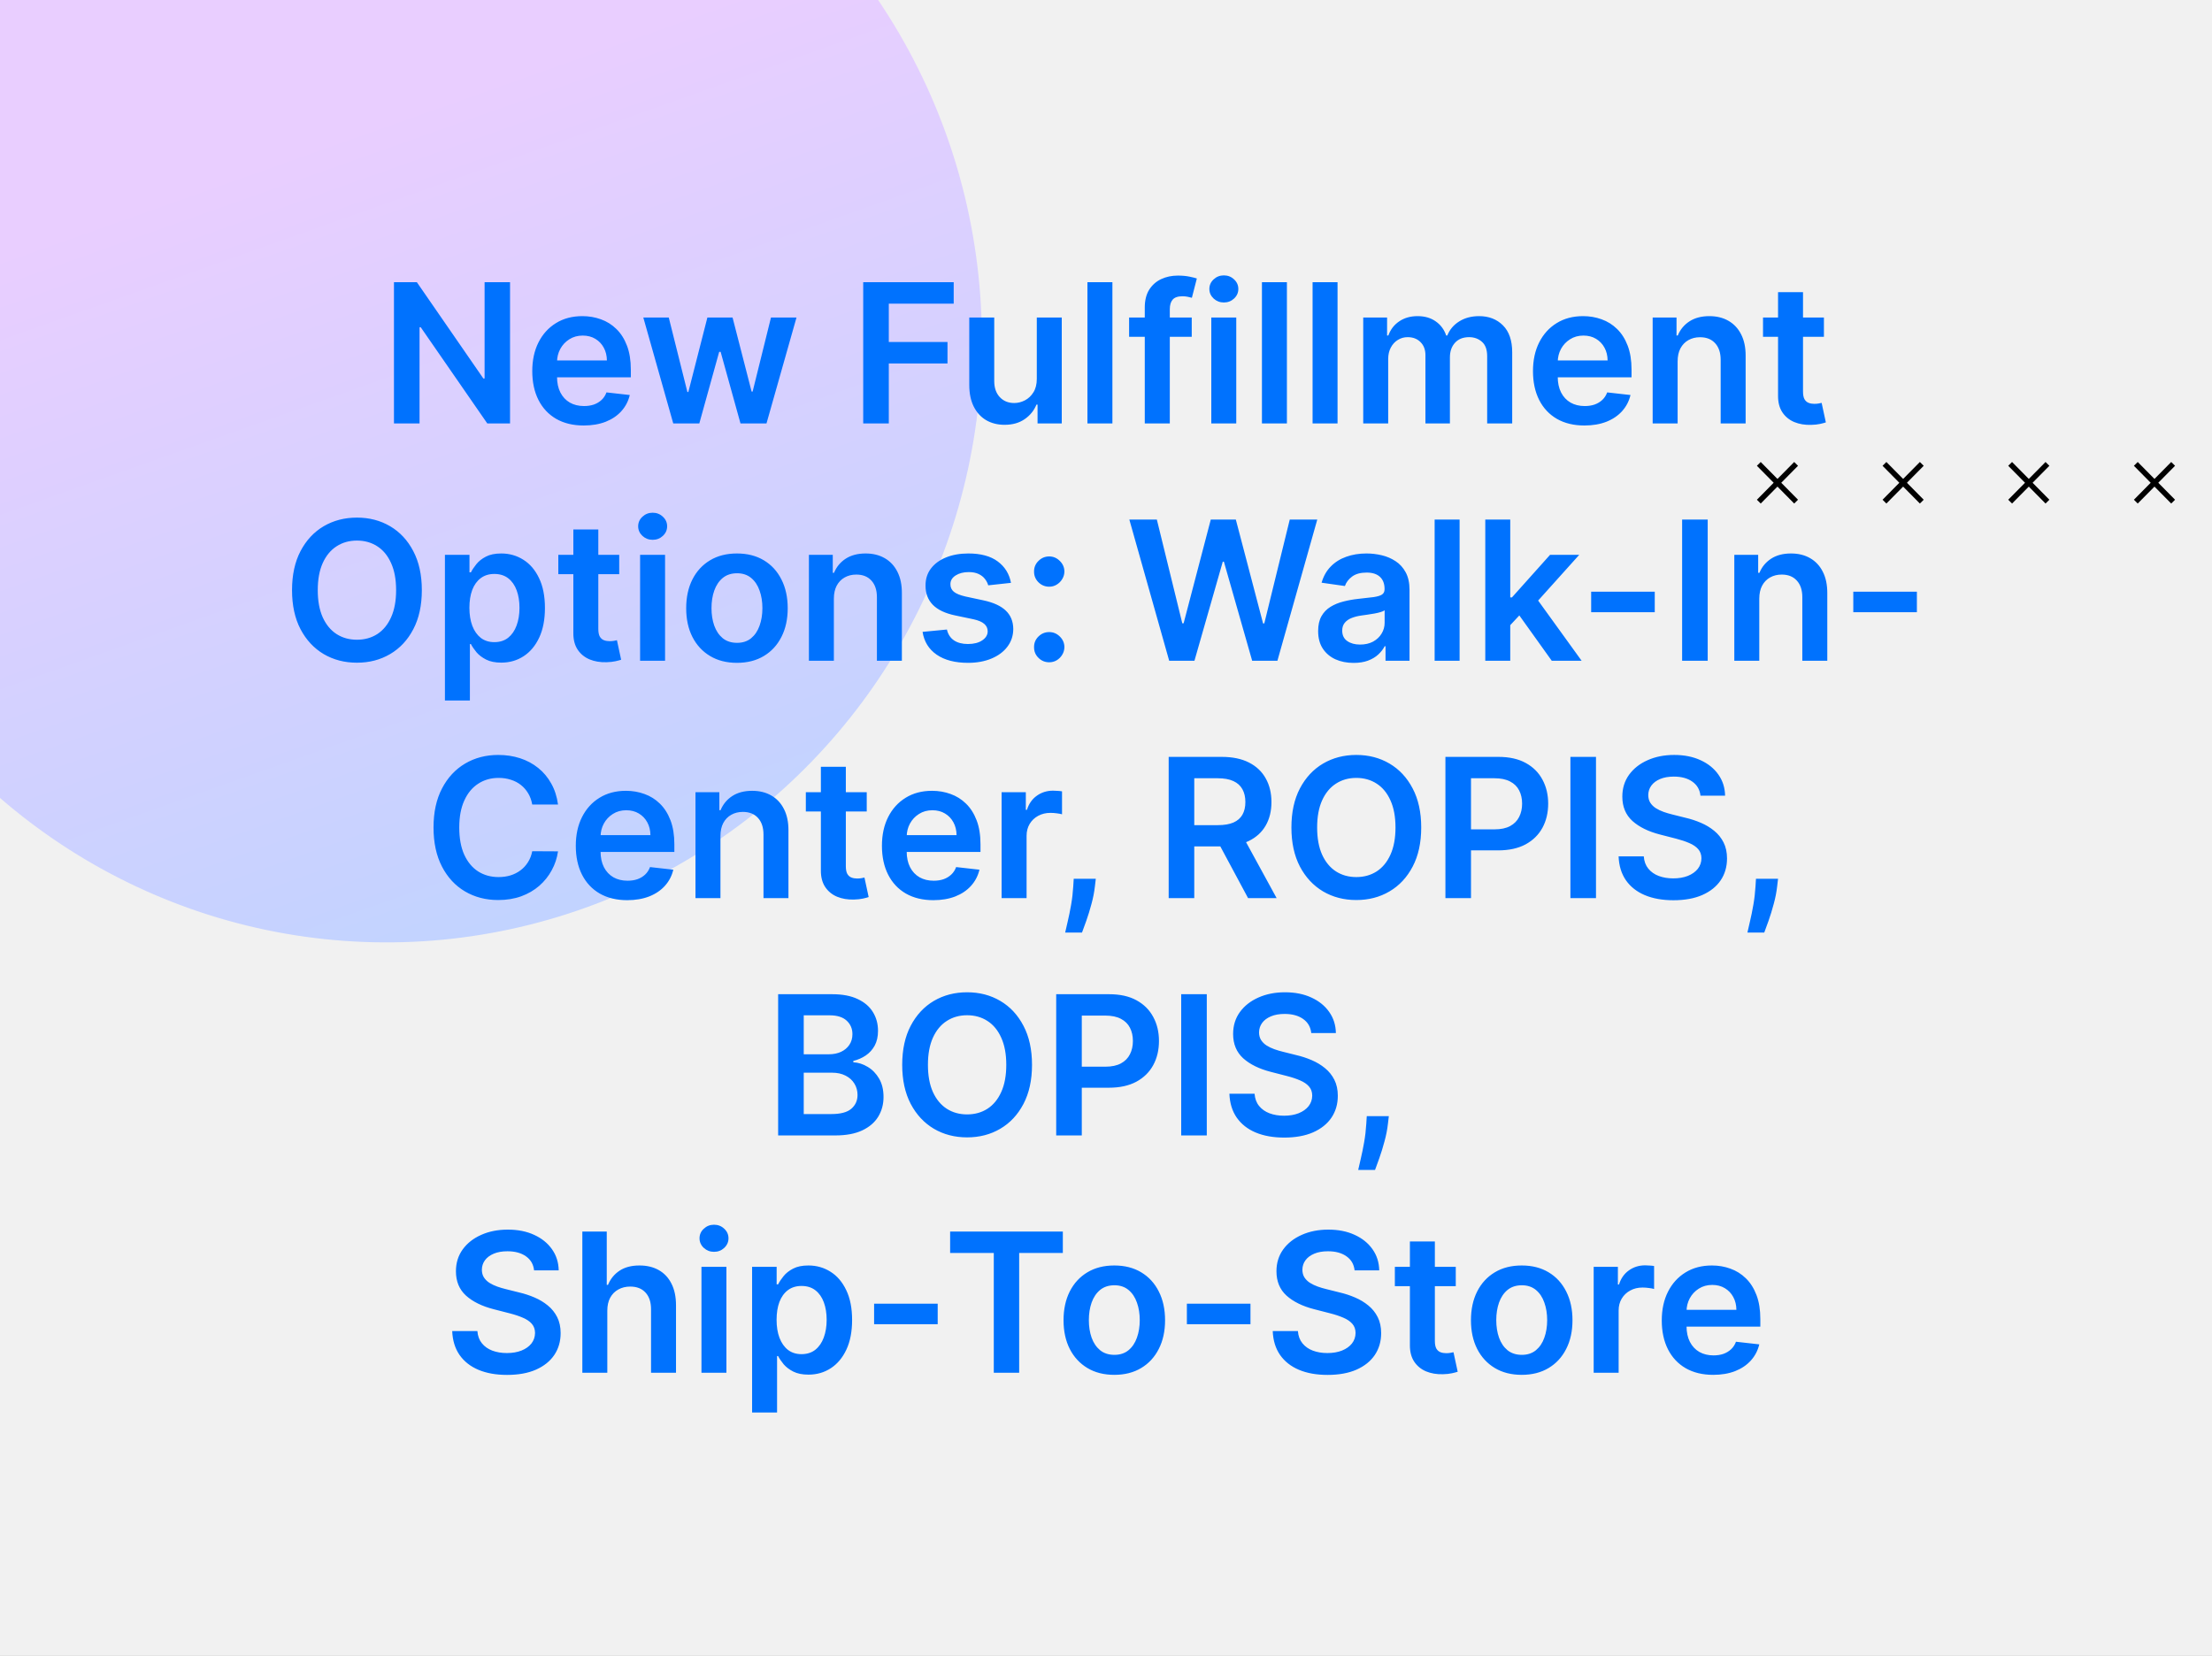 <svg width="410" height="307" viewBox="0 0 410 307" fill="none" xmlns="http://www.w3.org/2000/svg">
<rect x="0" y="0" width="410" height="307" fill="#333333" stroke="none"/>
<g clip-path="url(#clip0_377_44616)">
<rect width="410" height="307" fill="#F1F1F1"/>
<ellipse cx="71.702" cy="63.046" rx="111.665" ry="110.289" transform="rotate(-88.748 71.702 63.046)" fill="url(#paint0_linear_377_44616)"/>
<path d="M332.913 92.998L326 86" stroke="black" stroke-miterlimit="10"/>
<path d="M326 92.998L332.913 86" stroke="black" stroke-miterlimit="10"/>
<path d="M356.209 92.998L349.292 86" stroke="black" stroke-miterlimit="10"/>
<path d="M349.292 92.998L356.209 86" stroke="black" stroke-miterlimit="10"/>
<path d="M379.501 92.998L372.584 86" stroke="black" stroke-miterlimit="10"/>
<path d="M372.584 92.998L379.501 86" stroke="black" stroke-miterlimit="10"/>
<path d="M402.796 92.998L395.879 86" stroke="black" stroke-miterlimit="10"/>
<path d="M395.879 92.998L402.796 86" stroke="black" stroke-miterlimit="10"/>
<path d="M94.537 52.318V78.5H90.319L77.982 60.666H77.765V78.5H73.022V52.318H77.266L89.59 70.165H89.82V52.318H94.537ZM108.194 78.883C106.225 78.883 104.525 78.474 103.093 77.656C101.67 76.829 100.575 75.662 99.808 74.153C99.041 72.636 98.657 70.851 98.657 68.797C98.657 66.777 99.041 65.004 99.808 63.479C100.583 61.945 101.666 60.751 103.055 59.899C104.444 59.038 106.076 58.608 107.951 58.608C109.161 58.608 110.303 58.804 111.377 59.196C112.46 59.58 113.414 60.176 114.241 60.986C115.076 61.795 115.732 62.827 116.21 64.079C116.687 65.324 116.926 66.807 116.926 68.528V69.947H100.83V66.828H112.49C112.481 65.942 112.289 65.153 111.914 64.463C111.539 63.764 111.015 63.215 110.342 62.814C109.677 62.413 108.901 62.213 108.015 62.213C107.069 62.213 106.238 62.443 105.522 62.903C104.806 63.355 104.248 63.952 103.847 64.693C103.455 65.426 103.255 66.231 103.247 67.109V69.832C103.247 70.974 103.455 71.954 103.873 72.773C104.291 73.582 104.874 74.204 105.624 74.639C106.374 75.065 107.252 75.278 108.258 75.278C108.931 75.278 109.541 75.185 110.086 74.997C110.632 74.801 111.105 74.516 111.505 74.141C111.906 73.766 112.208 73.301 112.413 72.747L116.734 73.233C116.461 74.375 115.941 75.372 115.174 76.224C114.416 77.068 113.444 77.724 112.259 78.193C111.075 78.653 109.72 78.883 108.194 78.883ZM124.788 78.5L119.24 58.864H123.957L127.409 72.671H127.588L131.116 58.864H135.782L139.311 72.594H139.502L142.903 58.864H147.633L142.072 78.5H137.252L133.57 65.23H133.302L129.62 78.5H124.788ZM159.998 78.5V52.318H176.771V56.294H164.741V63.402H175.621V67.378H164.741V78.5H159.998ZM192.173 70.242V58.864H196.801V78.5H192.313V75.01H192.109C191.666 76.109 190.937 77.008 189.923 77.707C188.917 78.406 187.677 78.756 186.203 78.756C184.916 78.756 183.778 78.47 182.789 77.899C181.809 77.32 181.042 76.48 180.488 75.381C179.934 74.273 179.657 72.935 179.657 71.367V58.864H184.285V70.651C184.285 71.895 184.626 72.883 185.308 73.617C185.99 74.349 186.884 74.716 187.992 74.716C188.674 74.716 189.335 74.55 189.974 74.217C190.613 73.885 191.137 73.391 191.546 72.734C191.964 72.07 192.173 71.239 192.173 70.242ZM206.187 52.318V78.5H201.559V52.318H206.187ZM220.892 58.864V62.443H209.284V58.864H220.892ZM212.186 78.5V57.01C212.186 55.689 212.459 54.59 213.004 53.712C213.558 52.834 214.3 52.178 215.229 51.743C216.158 51.308 217.189 51.091 218.323 51.091C219.124 51.091 219.835 51.155 220.458 51.283C221.08 51.41 221.54 51.526 221.838 51.628L220.918 55.207C220.722 55.148 220.475 55.088 220.176 55.028C219.878 54.96 219.546 54.926 219.179 54.926C218.318 54.926 217.709 55.135 217.351 55.553C217.002 55.962 216.827 56.55 216.827 57.317V78.5H212.186ZM224.517 78.5V58.864H229.144V78.5H224.517ZM226.843 56.077C226.11 56.077 225.48 55.834 224.951 55.348C224.423 54.854 224.159 54.261 224.159 53.571C224.159 52.872 224.423 52.28 224.951 51.794C225.48 51.3 226.11 51.053 226.843 51.053C227.585 51.053 228.215 51.3 228.735 51.794C229.264 52.28 229.528 52.872 229.528 53.571C229.528 54.261 229.264 54.854 228.735 55.348C228.215 55.834 227.585 56.077 226.843 56.077ZM238.531 52.318V78.5H233.903V52.318H238.531ZM247.918 52.318V78.5H243.29V52.318H247.918ZM252.677 78.5V58.864H257.1V62.2H257.33C257.739 61.075 258.417 60.197 259.363 59.567C260.309 58.928 261.438 58.608 262.751 58.608C264.08 58.608 265.201 58.932 266.113 59.58C267.033 60.219 267.681 61.092 268.056 62.2H268.26C268.695 61.109 269.428 60.24 270.459 59.592C271.499 58.936 272.731 58.608 274.154 58.608C275.961 58.608 277.435 59.179 278.577 60.321C279.719 61.463 280.29 63.129 280.29 65.32V78.5H275.65V66.035C275.65 64.817 275.326 63.926 274.678 63.364C274.03 62.793 273.238 62.507 272.3 62.507C271.184 62.507 270.31 62.856 269.68 63.555C269.057 64.246 268.746 65.145 268.746 66.253V78.5H264.208V65.844C264.208 64.829 263.901 64.02 263.287 63.415C262.682 62.81 261.89 62.507 260.91 62.507C260.245 62.507 259.64 62.678 259.094 63.019C258.549 63.351 258.114 63.824 257.79 64.438C257.466 65.043 257.305 65.75 257.305 66.56V78.5H252.677ZM293.678 78.883C291.71 78.883 290.009 78.474 288.578 77.656C287.154 76.829 286.059 75.662 285.292 74.153C284.525 72.636 284.142 70.851 284.142 68.797C284.142 66.777 284.525 65.004 285.292 63.479C286.068 61.945 287.15 60.751 288.539 59.899C289.928 59.038 291.561 58.608 293.436 58.608C294.646 58.608 295.788 58.804 296.862 59.196C297.944 59.58 298.899 60.176 299.725 60.986C300.561 61.795 301.217 62.827 301.694 64.079C302.171 65.324 302.41 66.807 302.41 68.528V69.947H286.315V66.828H297.974C297.965 65.942 297.774 65.153 297.399 64.463C297.024 63.764 296.499 63.215 295.826 62.814C295.161 62.413 294.386 62.213 293.499 62.213C292.553 62.213 291.722 62.443 291.007 62.903C290.291 63.355 289.732 63.952 289.332 64.693C288.94 65.426 288.74 66.231 288.731 67.109V69.832C288.731 70.974 288.94 71.954 289.357 72.773C289.775 73.582 290.359 74.204 291.109 74.639C291.859 75.065 292.737 75.278 293.742 75.278C294.416 75.278 295.025 75.185 295.57 74.997C296.116 74.801 296.589 74.516 296.99 74.141C297.39 73.766 297.693 73.301 297.897 72.747L302.218 73.233C301.945 74.375 301.426 75.372 300.659 76.224C299.9 77.068 298.928 77.724 297.744 78.193C296.559 78.653 295.204 78.883 293.678 78.883ZM310.953 66.994V78.5H306.325V58.864H310.748V62.2H310.979C311.43 61.101 312.15 60.227 313.139 59.58C314.136 58.932 315.368 58.608 316.834 58.608C318.189 58.608 319.369 58.898 320.375 59.477C321.389 60.057 322.173 60.896 322.727 61.996C323.29 63.095 323.567 64.429 323.558 65.997V78.5H318.93V66.713C318.93 65.401 318.589 64.374 317.907 63.632C317.234 62.891 316.301 62.52 315.108 62.52C314.298 62.52 313.578 62.699 312.947 63.057C312.325 63.406 311.835 63.913 311.477 64.578C311.128 65.243 310.953 66.048 310.953 66.994ZM338.068 58.864V62.443H326.78V58.864H338.068ZM329.567 54.159H334.194V72.594C334.194 73.216 334.288 73.693 334.476 74.026C334.672 74.349 334.927 74.571 335.243 74.69C335.558 74.81 335.907 74.869 336.291 74.869C336.581 74.869 336.845 74.848 337.084 74.805C337.331 74.763 337.518 74.724 337.646 74.69L338.426 78.308C338.179 78.394 337.825 78.487 337.365 78.59C336.913 78.692 336.359 78.751 335.703 78.769C334.544 78.803 333.5 78.628 332.571 78.244C331.642 77.852 330.905 77.247 330.359 76.429C329.822 75.611 329.558 74.588 329.567 73.361V54.159ZM78.188 109.409C78.188 112.23 77.66 114.646 76.603 116.658C75.555 118.661 74.123 120.195 72.308 121.26C70.501 122.325 68.451 122.858 66.158 122.858C63.866 122.858 61.812 122.325 59.996 121.26C58.19 120.186 56.758 118.648 55.701 116.645C54.653 114.634 54.129 112.222 54.129 109.409C54.129 106.588 54.653 104.176 55.701 102.173C56.758 100.162 58.19 98.624 59.996 97.558C61.812 96.493 63.866 95.96 66.158 95.96C68.451 95.96 70.501 96.493 72.308 97.558C74.123 98.624 75.555 100.162 76.603 102.173C77.66 104.176 78.188 106.588 78.188 109.409ZM73.42 109.409C73.42 107.423 73.109 105.749 72.487 104.385C71.873 103.013 71.021 101.977 69.93 101.278C68.839 100.571 67.582 100.217 66.158 100.217C64.735 100.217 63.478 100.571 62.387 101.278C61.296 101.977 60.44 103.013 59.818 104.385C59.204 105.749 58.897 107.423 58.897 109.409C58.897 111.395 59.204 113.074 59.818 114.446C60.44 115.81 61.296 116.845 62.387 117.553C63.478 118.251 64.735 118.601 66.158 118.601C67.582 118.601 68.839 118.251 69.93 117.553C71.021 116.845 71.873 115.81 72.487 114.446C73.109 113.074 73.42 111.395 73.42 109.409ZM82.468 129.864V102.864H87.019V106.111H87.287C87.526 105.634 87.863 105.126 88.297 104.589C88.732 104.044 89.32 103.58 90.061 103.196C90.803 102.804 91.749 102.608 92.9 102.608C94.416 102.608 95.784 102.996 97.003 103.771C98.231 104.538 99.202 105.676 99.918 107.185C100.642 108.685 101.005 110.526 101.005 112.707C101.005 114.864 100.651 116.696 99.944 118.205C99.236 119.713 98.273 120.864 97.054 121.656C95.836 122.449 94.455 122.845 92.912 122.845C91.787 122.845 90.854 122.658 90.113 122.283C89.371 121.908 88.775 121.456 88.323 120.928C87.88 120.391 87.534 119.884 87.287 119.406H87.096V129.864H82.468ZM87.006 112.682C87.006 113.952 87.185 115.064 87.543 116.018C87.909 116.973 88.434 117.719 89.115 118.256C89.806 118.784 90.641 119.048 91.621 119.048C92.644 119.048 93.5 118.776 94.191 118.23C94.881 117.676 95.401 116.922 95.75 115.967C96.108 115.004 96.287 113.909 96.287 112.682C96.287 111.463 96.113 110.381 95.763 109.435C95.414 108.489 94.894 107.747 94.204 107.21C93.513 106.673 92.652 106.405 91.621 106.405C90.632 106.405 89.793 106.665 89.103 107.185C88.412 107.705 87.888 108.433 87.53 109.371C87.181 110.308 87.006 111.412 87.006 112.682ZM114.773 102.864V106.443H103.485V102.864H114.773ZM106.272 98.159H110.9V116.594C110.9 117.216 110.993 117.693 111.181 118.026C111.377 118.349 111.632 118.571 111.948 118.69C112.263 118.81 112.613 118.869 112.996 118.869C113.286 118.869 113.55 118.848 113.789 118.805C114.036 118.763 114.223 118.724 114.351 118.69L115.131 122.308C114.884 122.393 114.53 122.487 114.07 122.589C113.618 122.692 113.064 122.751 112.408 122.768C111.249 122.803 110.205 122.628 109.276 122.244C108.347 121.852 107.61 121.247 107.064 120.429C106.527 119.611 106.263 118.588 106.272 117.361V98.159ZM118.643 122.5V102.864H123.271V122.5H118.643ZM120.97 100.077C120.237 100.077 119.607 99.834 119.078 99.348C118.55 98.854 118.286 98.261 118.286 97.571C118.286 96.872 118.55 96.28 119.078 95.794C119.607 95.3 120.237 95.053 120.97 95.053C121.712 95.053 122.342 95.3 122.862 95.794C123.391 96.28 123.655 96.872 123.655 97.571C123.655 98.261 123.391 98.854 122.862 99.348C122.342 99.834 121.712 100.077 120.97 100.077ZM136.596 122.884C134.678 122.884 133.016 122.462 131.61 121.618C130.203 120.774 129.113 119.594 128.337 118.077C127.57 116.56 127.186 114.787 127.186 112.759C127.186 110.73 127.57 108.953 128.337 107.428C129.113 105.902 130.203 104.717 131.61 103.874C133.016 103.03 134.678 102.608 136.596 102.608C138.513 102.608 140.175 103.03 141.581 103.874C142.988 104.717 144.074 105.902 144.841 107.428C145.617 108.953 146.005 110.73 146.005 112.759C146.005 114.787 145.617 116.56 144.841 118.077C144.074 119.594 142.988 120.774 141.581 121.618C140.175 122.462 138.513 122.884 136.596 122.884ZM136.621 119.176C137.661 119.176 138.53 118.891 139.229 118.32C139.928 117.74 140.448 116.964 140.789 115.993C141.138 115.021 141.313 113.939 141.313 112.746C141.313 111.544 141.138 110.457 140.789 109.486C140.448 108.506 139.928 107.726 139.229 107.146C138.53 106.567 137.661 106.277 136.621 106.277C135.556 106.277 134.669 106.567 133.962 107.146C133.263 107.726 132.739 108.506 132.39 109.486C132.049 110.457 131.878 111.544 131.878 112.746C131.878 113.939 132.049 115.021 132.39 115.993C132.739 116.964 133.263 117.74 133.962 118.32C134.669 118.891 135.556 119.176 136.621 119.176ZM154.56 110.994V122.5H149.933V102.864H154.356V106.2H154.586C155.038 105.101 155.758 104.227 156.746 103.58C157.744 102.932 158.975 102.608 160.441 102.608C161.796 102.608 162.977 102.898 163.982 103.477C164.996 104.057 165.781 104.896 166.335 105.996C166.897 107.095 167.174 108.429 167.165 109.997V122.5H162.538V110.713C162.538 109.401 162.197 108.374 161.515 107.632C160.842 106.891 159.908 106.52 158.715 106.52C157.906 106.52 157.185 106.699 156.555 107.057C155.933 107.406 155.442 107.913 155.085 108.578C154.735 109.243 154.56 110.048 154.56 110.994ZM187.39 108.054L183.171 108.514C183.052 108.088 182.843 107.688 182.545 107.312C182.255 106.938 181.863 106.635 181.369 106.405C180.874 106.175 180.269 106.06 179.553 106.06C178.59 106.06 177.781 106.268 177.124 106.686C176.477 107.104 176.157 107.645 176.165 108.31C176.157 108.881 176.366 109.345 176.792 109.703C177.227 110.061 177.942 110.355 178.94 110.585L182.289 111.301C184.147 111.702 185.528 112.337 186.431 113.206C187.343 114.075 187.803 115.213 187.812 116.619C187.803 117.855 187.441 118.946 186.725 119.892C186.018 120.83 185.033 121.562 183.772 122.091C182.511 122.619 181.062 122.884 179.425 122.884C177.022 122.884 175.087 122.381 173.621 121.375C172.156 120.361 171.282 118.95 171.001 117.143L175.513 116.709C175.718 117.595 176.153 118.264 176.817 118.716C177.482 119.168 178.347 119.393 179.413 119.393C180.512 119.393 181.394 119.168 182.059 118.716C182.732 118.264 183.069 117.706 183.069 117.041C183.069 116.479 182.852 116.014 182.417 115.648C181.991 115.281 181.326 115 180.423 114.804L177.073 114.101C175.19 113.709 173.796 113.048 172.893 112.119C171.989 111.182 171.542 109.997 171.55 108.565C171.542 107.355 171.87 106.307 172.535 105.42C173.208 104.526 174.141 103.835 175.335 103.349C176.536 102.855 177.921 102.608 179.489 102.608C181.79 102.608 183.602 103.098 184.923 104.078C186.252 105.058 187.075 106.384 187.39 108.054ZM194.479 122.781C193.703 122.781 193.038 122.509 192.484 121.963C191.93 121.418 191.658 120.753 191.666 119.969C191.658 119.202 191.93 118.545 192.484 118C193.038 117.455 193.703 117.182 194.479 117.182C195.229 117.182 195.881 117.455 196.435 118C196.997 118.545 197.283 119.202 197.291 119.969C197.283 120.489 197.146 120.962 196.882 121.388C196.626 121.814 196.286 122.155 195.859 122.411C195.442 122.658 194.982 122.781 194.479 122.781ZM194.479 108.77C193.703 108.77 193.038 108.497 192.484 107.952C191.93 107.398 191.658 106.733 191.666 105.957C191.658 105.19 191.93 104.534 192.484 103.989C193.038 103.435 193.703 103.158 194.479 103.158C195.229 103.158 195.881 103.435 196.435 103.989C196.997 104.534 197.283 105.19 197.291 105.957C197.283 106.469 197.146 106.937 196.882 107.364C196.626 107.79 196.286 108.131 195.859 108.386C195.442 108.642 194.982 108.77 194.479 108.77ZM216.713 122.5L209.324 96.318H214.425L219.142 115.558H219.385L224.422 96.318H229.063L234.113 115.571H234.343L239.06 96.318H244.161L236.772 122.5H232.093L226.851 104.129H226.647L221.392 122.5H216.713ZM250.892 122.896C249.647 122.896 248.527 122.675 247.529 122.232C246.541 121.78 245.757 121.115 245.177 120.237C244.606 119.359 244.321 118.277 244.321 116.99C244.321 115.882 244.525 114.966 244.934 114.241C245.343 113.517 245.902 112.938 246.609 112.503C247.316 112.068 248.113 111.74 249 111.518C249.895 111.288 250.819 111.122 251.774 111.02C252.924 110.901 253.858 110.794 254.574 110.7C255.289 110.598 255.809 110.445 256.133 110.24C256.466 110.027 256.632 109.699 256.632 109.256V109.179C256.632 108.216 256.346 107.47 255.775 106.942C255.204 106.413 254.382 106.149 253.308 106.149C252.174 106.149 251.275 106.396 250.61 106.891C249.954 107.385 249.511 107.969 249.281 108.642L244.96 108.028C245.301 106.835 245.863 105.838 246.647 105.037C247.431 104.227 248.39 103.622 249.524 103.222C250.657 102.812 251.91 102.608 253.282 102.608C254.228 102.608 255.17 102.719 256.108 102.94C257.045 103.162 257.902 103.528 258.677 104.04C259.453 104.543 260.075 105.229 260.544 106.098C261.021 106.967 261.26 108.054 261.26 109.358V122.5H256.811V119.803H256.657C256.376 120.348 255.98 120.859 255.468 121.337C254.966 121.805 254.331 122.185 253.564 122.474C252.805 122.756 251.914 122.896 250.892 122.896ZM252.093 119.496C253.022 119.496 253.828 119.312 254.51 118.946C255.191 118.571 255.716 118.077 256.082 117.463C256.457 116.849 256.645 116.18 256.645 115.456V113.142C256.5 113.261 256.252 113.372 255.903 113.474C255.562 113.577 255.179 113.666 254.752 113.743C254.326 113.82 253.904 113.888 253.487 113.947C253.069 114.007 252.707 114.058 252.4 114.101C251.71 114.195 251.092 114.348 250.547 114.561C250.001 114.774 249.571 115.072 249.255 115.456C248.94 115.831 248.782 116.317 248.782 116.913C248.782 117.766 249.093 118.409 249.716 118.844C250.338 119.278 251.13 119.496 252.093 119.496ZM270.541 96.318V122.5H265.913V96.318H270.541ZM279.518 116.338L279.506 110.751H280.247L287.304 102.864H292.712L284.031 112.528H283.072L279.518 116.338ZM275.3 122.5V96.318H279.928V122.5H275.3ZM287.624 122.5L281.232 113.564L284.351 110.304L293.159 122.5H287.624ZM306.713 109.69V113.5H294.926V109.69H306.713ZM316.528 96.318V122.5H311.786V96.318H316.528ZM326.088 110.994V122.5H321.46V102.864H325.883V106.2H326.113C326.565 105.101 327.285 104.227 328.274 103.58C329.271 102.932 330.502 102.608 331.968 102.608C333.324 102.608 334.504 102.898 335.51 103.477C336.524 104.057 337.308 104.896 337.862 105.996C338.424 107.095 338.701 108.429 338.693 109.997V122.5H334.065V110.713C334.065 109.401 333.724 108.374 333.042 107.632C332.369 106.891 331.436 106.52 330.243 106.52C329.433 106.52 328.713 106.699 328.082 107.057C327.46 107.406 326.97 107.913 326.612 108.578C326.262 109.243 326.088 110.048 326.088 110.994ZM355.299 109.69V113.5H343.512V109.69H355.299ZM103.43 149.152H98.649C98.513 148.368 98.261 147.673 97.895 147.068C97.528 146.455 97.072 145.935 96.527 145.509C95.981 145.082 95.359 144.763 94.66 144.55C93.97 144.328 93.224 144.217 92.423 144.217C91 144.217 89.739 144.575 88.639 145.291C87.54 145.999 86.679 147.038 86.057 148.411C85.435 149.774 85.124 151.44 85.124 153.409C85.124 155.412 85.435 157.099 86.057 158.472C86.688 159.835 87.548 160.866 88.639 161.565C89.739 162.256 90.996 162.601 92.41 162.601C93.195 162.601 93.928 162.499 94.609 162.294C95.3 162.081 95.918 161.77 96.463 161.361C97.017 160.952 97.481 160.449 97.856 159.852C98.24 159.256 98.504 158.574 98.649 157.807L103.43 157.832C103.251 159.077 102.864 160.244 102.267 161.335C101.679 162.426 100.908 163.389 99.953 164.224C98.999 165.051 97.882 165.699 96.604 166.168C95.325 166.628 93.906 166.858 92.347 166.858C90.046 166.858 87.992 166.325 86.185 165.26C84.378 164.195 82.954 162.656 81.915 160.645C80.875 158.634 80.355 156.222 80.355 153.409C80.355 150.588 80.879 148.176 81.928 146.173C82.976 144.162 84.403 142.624 86.21 141.558C88.017 140.493 90.062 139.96 92.347 139.96C93.804 139.96 95.159 140.165 96.412 140.574C97.665 140.983 98.781 141.584 99.761 142.376C100.741 143.161 101.547 144.124 102.178 145.266C102.817 146.399 103.234 147.695 103.43 149.152ZM116.262 166.884C114.294 166.884 112.593 166.474 111.162 165.656C109.738 164.83 108.643 163.662 107.876 162.153C107.109 160.636 106.725 158.851 106.725 156.797C106.725 154.777 107.109 153.004 107.876 151.479C108.652 149.945 109.734 148.751 111.123 147.899C112.512 147.038 114.145 146.608 116.02 146.608C117.23 146.608 118.372 146.804 119.446 147.196C120.528 147.58 121.483 148.176 122.309 148.986C123.145 149.795 123.801 150.827 124.278 152.08C124.755 153.324 124.994 154.807 124.994 156.528V157.947H108.899V154.828H120.558C120.549 153.942 120.358 153.153 119.983 152.463C119.608 151.764 119.083 151.214 118.41 150.814C117.745 150.413 116.97 150.213 116.083 150.213C115.137 150.213 114.306 150.443 113.591 150.903C112.875 151.355 112.316 151.952 111.916 152.693C111.524 153.426 111.324 154.232 111.315 155.109V157.832C111.315 158.974 111.524 159.955 111.941 160.773C112.359 161.582 112.943 162.205 113.693 162.639C114.443 163.065 115.321 163.278 116.326 163.278C117 163.278 117.609 163.185 118.154 162.997C118.7 162.801 119.173 162.516 119.574 162.141C119.974 161.766 120.277 161.301 120.481 160.747L124.802 161.233C124.529 162.375 124.01 163.372 123.243 164.224C122.484 165.068 121.512 165.724 120.328 166.193C119.143 166.653 117.788 166.884 116.262 166.884ZM133.537 154.994V166.5H128.909V146.864H133.332V150.2H133.562C134.014 149.101 134.734 148.227 135.723 147.58C136.72 146.932 137.952 146.608 139.418 146.608C140.773 146.608 141.953 146.898 142.959 147.477C143.973 148.057 144.757 148.896 145.311 149.996C145.874 151.095 146.151 152.429 146.142 153.997V166.5H141.514V154.713C141.514 153.401 141.173 152.374 140.491 151.632C139.818 150.891 138.885 150.52 137.692 150.52C136.882 150.52 136.162 150.699 135.531 151.057C134.909 151.406 134.419 151.913 134.061 152.578C133.712 153.243 133.537 154.048 133.537 154.994ZM160.652 146.864V150.443H149.364V146.864H160.652ZM152.151 142.159H156.778V160.594C156.778 161.216 156.872 161.693 157.06 162.026C157.256 162.349 157.511 162.571 157.827 162.69C158.142 162.81 158.491 162.869 158.875 162.869C159.165 162.869 159.429 162.848 159.668 162.805C159.915 162.763 160.102 162.724 160.23 162.69L161.01 166.308C160.763 166.393 160.409 166.487 159.949 166.589C159.497 166.692 158.943 166.751 158.287 166.768C157.128 166.803 156.084 166.628 155.155 166.244C154.226 165.852 153.489 165.247 152.943 164.429C152.406 163.611 152.142 162.588 152.151 161.361V142.159ZM173.005 166.884C171.036 166.884 169.336 166.474 167.904 165.656C166.48 164.83 165.385 163.662 164.618 162.153C163.851 160.636 163.468 158.851 163.468 156.797C163.468 154.777 163.851 153.004 164.618 151.479C165.394 149.945 166.476 148.751 167.865 147.899C169.255 147.038 170.887 146.608 172.762 146.608C173.972 146.608 175.114 146.804 176.188 147.196C177.27 147.58 178.225 148.176 179.051 148.986C179.887 149.795 180.543 150.827 181.02 152.08C181.498 153.324 181.736 154.807 181.736 156.528V157.947H165.641V154.828H177.3C177.292 153.942 177.1 153.153 176.725 152.463C176.35 151.764 175.826 151.214 175.152 150.814C174.488 150.413 173.712 150.213 172.826 150.213C171.88 150.213 171.049 150.443 170.333 150.903C169.617 151.355 169.059 151.952 168.658 152.693C168.266 153.426 168.066 154.232 168.057 155.109V157.832C168.057 158.974 168.266 159.955 168.684 160.773C169.101 161.582 169.685 162.205 170.435 162.639C171.185 163.065 172.063 163.278 173.069 163.278C173.742 163.278 174.351 163.185 174.897 162.997C175.442 162.801 175.915 162.516 176.316 162.141C176.716 161.766 177.019 161.301 177.223 160.747L181.544 161.233C181.272 162.375 180.752 163.372 179.985 164.224C179.226 165.068 178.255 165.724 177.07 166.193C175.885 166.653 174.53 166.884 173.005 166.884ZM185.651 166.5V146.864H190.138V150.136H190.343C190.701 149.003 191.315 148.129 192.184 147.516C193.062 146.893 194.063 146.582 195.188 146.582C195.444 146.582 195.729 146.595 196.045 146.621C196.369 146.638 196.637 146.668 196.85 146.71V150.967C196.654 150.899 196.343 150.839 195.917 150.788C195.499 150.729 195.094 150.699 194.702 150.699C193.859 150.699 193.1 150.882 192.427 151.249C191.762 151.607 191.238 152.105 190.854 152.744C190.471 153.384 190.279 154.121 190.279 154.956V166.5H185.651ZM203.108 162.92L202.942 164.327C202.822 165.401 202.609 166.491 202.303 167.599C202.004 168.716 201.689 169.743 201.357 170.68C201.024 171.618 200.756 172.355 200.551 172.892H197.432C197.551 172.372 197.713 171.665 197.918 170.77C198.131 169.875 198.335 168.869 198.531 167.753C198.727 166.636 198.859 165.503 198.928 164.352L199.017 162.92H203.108ZM216.618 166.5V140.318H226.436C228.447 140.318 230.135 140.668 231.498 141.366C232.87 142.065 233.906 143.045 234.605 144.307C235.312 145.56 235.666 147.021 235.666 148.692C235.666 150.371 235.308 151.828 234.592 153.064C233.885 154.291 232.841 155.241 231.46 155.915C230.079 156.58 228.383 156.912 226.372 156.912H219.379V152.974H225.733C226.909 152.974 227.872 152.812 228.622 152.489C229.372 152.156 229.926 151.675 230.284 151.044C230.65 150.405 230.833 149.621 230.833 148.692C230.833 147.763 230.65 146.97 230.284 146.314C229.917 145.649 229.359 145.146 228.609 144.805C227.859 144.456 226.892 144.281 225.707 144.281H221.36V166.5H216.618ZM230.143 154.636L236.625 166.5H231.332L224.966 154.636H230.143ZM263.426 153.409C263.426 156.23 262.898 158.646 261.841 160.658C260.793 162.661 259.361 164.195 257.546 165.26C255.739 166.325 253.689 166.858 251.397 166.858C249.104 166.858 247.05 166.325 245.235 165.26C243.428 164.186 241.996 162.648 240.939 160.645C239.891 158.634 239.367 156.222 239.367 153.409C239.367 150.588 239.891 148.176 240.939 146.173C241.996 144.162 243.428 142.624 245.235 141.558C247.05 140.493 249.104 139.96 251.397 139.96C253.689 139.96 255.739 140.493 257.546 141.558C259.361 142.624 260.793 144.162 261.841 146.173C262.898 148.176 263.426 150.588 263.426 153.409ZM258.658 153.409C258.658 151.423 258.347 149.749 257.725 148.385C257.111 147.013 256.259 145.977 255.168 145.278C254.077 144.571 252.82 144.217 251.397 144.217C249.973 144.217 248.716 144.571 247.625 145.278C246.534 145.977 245.678 147.013 245.056 148.385C244.442 149.749 244.135 151.423 244.135 153.409C244.135 155.395 244.442 157.074 245.056 158.446C245.678 159.81 246.534 160.845 247.625 161.553C248.716 162.251 249.973 162.601 251.397 162.601C252.82 162.601 254.077 162.251 255.168 161.553C256.259 160.845 257.111 159.81 257.725 158.446C258.347 157.074 258.658 155.395 258.658 153.409ZM267.911 166.5V140.318H277.729C279.74 140.318 281.428 140.693 282.791 141.443C284.163 142.193 285.199 143.224 285.898 144.537C286.605 145.841 286.959 147.324 286.959 148.986C286.959 150.665 286.605 152.156 285.898 153.46C285.19 154.764 284.146 155.791 282.766 156.541C281.385 157.283 279.685 157.653 277.665 157.653H271.158V153.754H277.026C278.202 153.754 279.165 153.55 279.915 153.141C280.665 152.732 281.219 152.169 281.577 151.453C281.943 150.737 282.126 149.915 282.126 148.986C282.126 148.057 281.943 147.239 281.577 146.531C281.219 145.824 280.661 145.274 279.902 144.882C279.152 144.482 278.185 144.281 277 144.281H272.653V166.5H267.911ZM295.821 140.318V166.5H291.078V140.318H295.821ZM315.186 147.516C315.067 146.399 314.564 145.53 313.678 144.908C312.8 144.286 311.658 143.974 310.251 143.974C309.263 143.974 308.415 144.124 307.707 144.422C307 144.72 306.459 145.125 306.084 145.636C305.709 146.148 305.517 146.732 305.509 147.388C305.509 147.933 305.632 148.406 305.879 148.807C306.135 149.207 306.48 149.548 306.915 149.83C307.349 150.102 307.831 150.332 308.359 150.52C308.888 150.707 309.42 150.865 309.957 150.993L312.412 151.607C313.401 151.837 314.351 152.148 315.263 152.54C316.183 152.932 317.006 153.426 317.73 154.023C318.463 154.619 319.043 155.339 319.469 156.183C319.895 157.027 320.108 158.016 320.108 159.149C320.108 160.683 319.716 162.034 318.932 163.202C318.148 164.361 317.014 165.268 315.531 165.925C314.057 166.572 312.271 166.896 310.175 166.896C308.138 166.896 306.369 166.581 304.869 165.95C303.378 165.32 302.21 164.399 301.366 163.189C300.531 161.979 300.08 160.504 300.011 158.766H304.678C304.746 159.678 305.027 160.436 305.521 161.041C306.016 161.646 306.659 162.098 307.452 162.396C308.253 162.695 309.148 162.844 310.136 162.844C311.168 162.844 312.071 162.69 312.847 162.384C313.631 162.068 314.244 161.634 314.688 161.08C315.131 160.517 315.357 159.861 315.365 159.111C315.357 158.429 315.156 157.866 314.764 157.423C314.372 156.972 313.822 156.597 313.115 156.298C312.416 155.991 311.598 155.719 310.661 155.48L307.682 154.713C305.526 154.159 303.821 153.32 302.568 152.195C301.324 151.061 300.702 149.557 300.702 147.682C300.702 146.139 301.119 144.788 301.955 143.629C302.798 142.47 303.945 141.571 305.393 140.932C306.842 140.284 308.483 139.96 310.315 139.96C312.173 139.96 313.801 140.284 315.199 140.932C316.605 141.571 317.709 142.462 318.51 143.604C319.311 144.737 319.724 146.041 319.75 147.516H315.186ZM329.565 162.92L329.399 164.327C329.279 165.401 329.066 166.491 328.76 167.599C328.461 168.716 328.146 169.743 327.814 170.68C327.481 171.618 327.213 172.355 327.008 172.892H323.889C324.008 172.372 324.17 171.665 324.375 170.77C324.588 169.875 324.792 168.869 324.988 167.753C325.184 166.636 325.316 165.503 325.385 164.352L325.474 162.92H329.565ZM144.231 210.5V184.318H154.254C156.146 184.318 157.718 184.616 158.971 185.213C160.232 185.801 161.174 186.607 161.796 187.629C162.427 188.652 162.742 189.811 162.742 191.107C162.742 192.172 162.538 193.084 162.129 193.842C161.719 194.592 161.17 195.202 160.479 195.67C159.789 196.139 159.018 196.476 158.165 196.68V196.936C159.094 196.987 159.985 197.273 160.837 197.793C161.698 198.304 162.401 199.028 162.947 199.966C163.492 200.903 163.765 202.037 163.765 203.366C163.765 204.722 163.437 205.94 162.781 207.023C162.124 208.097 161.136 208.945 159.815 209.567C158.494 210.189 156.832 210.5 154.829 210.5H144.231ZM148.974 206.537H154.075C155.796 206.537 157.036 206.209 157.795 205.553C158.562 204.888 158.945 204.036 158.945 202.996C158.945 202.22 158.754 201.521 158.37 200.899C157.987 200.268 157.441 199.774 156.734 199.416C156.026 199.05 155.183 198.866 154.202 198.866H148.974V206.537ZM148.974 195.453H153.665C154.484 195.453 155.221 195.304 155.877 195.006C156.533 194.699 157.049 194.268 157.424 193.714C157.808 193.152 157.999 192.487 157.999 191.72C157.999 190.706 157.641 189.871 156.925 189.214C156.218 188.558 155.165 188.23 153.768 188.23H148.974V195.453ZM191.286 197.409C191.286 200.23 190.757 202.646 189.701 204.658C188.652 206.661 187.221 208.195 185.405 209.26C183.598 210.325 181.549 210.858 179.256 210.858C176.963 210.858 174.909 210.325 173.094 209.26C171.287 208.186 169.855 206.648 168.799 204.645C167.75 202.634 167.226 200.222 167.226 197.409C167.226 194.588 167.75 192.176 168.799 190.173C169.855 188.162 171.287 186.624 173.094 185.558C174.909 184.493 176.963 183.96 179.256 183.96C181.549 183.96 183.598 184.493 185.405 185.558C187.221 186.624 188.652 188.162 189.701 190.173C190.757 192.176 191.286 194.588 191.286 197.409ZM186.517 197.409C186.517 195.423 186.206 193.749 185.584 192.385C184.971 191.013 184.118 189.977 183.027 189.278C181.936 188.571 180.679 188.217 179.256 188.217C177.833 188.217 176.576 188.571 175.485 189.278C174.394 189.977 173.537 191.013 172.915 192.385C172.301 193.749 171.995 195.423 171.995 197.409C171.995 199.395 172.301 201.074 172.915 202.446C173.537 203.81 174.394 204.845 175.485 205.553C176.576 206.251 177.833 206.601 179.256 206.601C180.679 206.601 181.936 206.251 183.027 205.553C184.118 204.845 184.971 203.81 185.584 202.446C186.206 201.074 186.517 199.395 186.517 197.409ZM195.77 210.5V184.318H205.588C207.599 184.318 209.287 184.693 210.651 185.443C212.023 186.193 213.058 187.224 213.757 188.537C214.464 189.841 214.818 191.324 214.818 192.986C214.818 194.665 214.464 196.156 213.757 197.46C213.05 198.764 212.006 199.791 210.625 200.541C209.244 201.283 207.544 201.653 205.524 201.653H199.017V197.754H204.885C206.061 197.754 207.024 197.55 207.774 197.141C208.524 196.732 209.078 196.169 209.436 195.453C209.803 194.737 209.986 193.915 209.986 192.986C209.986 192.057 209.803 191.239 209.436 190.531C209.078 189.824 208.52 189.274 207.761 188.882C207.011 188.482 206.044 188.281 204.859 188.281H200.513V210.5H195.77ZM223.681 184.318V210.5H218.938V184.318H223.681ZM243.045 191.516C242.926 190.399 242.423 189.53 241.537 188.908C240.659 188.286 239.517 187.974 238.111 187.974C237.122 187.974 236.274 188.124 235.567 188.422C234.859 188.72 234.318 189.125 233.943 189.636C233.568 190.148 233.376 190.732 233.368 191.388C233.368 191.933 233.491 192.406 233.739 192.807C233.994 193.207 234.339 193.548 234.774 193.83C235.209 194.102 235.69 194.332 236.219 194.52C236.747 194.707 237.28 194.865 237.817 194.993L240.271 195.607C241.26 195.837 242.21 196.148 243.122 196.54C244.043 196.932 244.865 197.426 245.589 198.023C246.322 198.619 246.902 199.339 247.328 200.183C247.754 201.027 247.967 202.016 247.967 203.149C247.967 204.683 247.575 206.034 246.791 207.202C246.007 208.361 244.874 209.268 243.391 209.925C241.916 210.572 240.131 210.896 238.034 210.896C235.997 210.896 234.229 210.581 232.729 209.95C231.237 209.32 230.07 208.399 229.226 207.189C228.391 205.979 227.939 204.504 227.871 202.766H232.537C232.605 203.678 232.886 204.436 233.381 205.041C233.875 205.646 234.518 206.098 235.311 206.396C236.112 206.695 237.007 206.844 237.996 206.844C239.027 206.844 239.93 206.69 240.706 206.384C241.49 206.068 242.104 205.634 242.547 205.08C242.99 204.517 243.216 203.861 243.224 203.111C243.216 202.429 243.016 201.866 242.624 201.423C242.232 200.972 241.682 200.597 240.974 200.298C240.276 199.991 239.457 199.719 238.52 199.48L235.541 198.713C233.385 198.159 231.68 197.32 230.428 196.195C229.183 195.061 228.561 193.557 228.561 191.682C228.561 190.139 228.979 188.788 229.814 187.629C230.658 186.47 231.804 185.571 233.253 184.932C234.702 184.284 236.342 183.96 238.175 183.96C240.033 183.96 241.661 184.284 243.058 184.932C244.464 185.571 245.568 186.462 246.369 187.604C247.17 188.737 247.584 190.041 247.609 191.516H243.045ZM257.424 206.92L257.258 208.327C257.139 209.401 256.926 210.491 256.619 211.599C256.321 212.716 256.005 213.743 255.673 214.68C255.341 215.618 255.072 216.355 254.868 216.892H251.748C251.868 216.372 252.029 215.665 252.234 214.77C252.447 213.875 252.652 212.869 252.848 211.753C253.044 210.636 253.176 209.503 253.244 208.352L253.333 206.92H257.424ZM98.993 235.516C98.873 234.399 98.371 233.53 97.484 232.908C96.606 232.286 95.464 231.974 94.058 231.974C93.069 231.974 92.221 232.124 91.514 232.422C90.807 232.72 90.265 233.125 89.89 233.636C89.515 234.148 89.324 234.732 89.315 235.388C89.315 235.933 89.439 236.406 89.686 236.807C89.942 237.207 90.287 237.548 90.721 237.83C91.156 238.102 91.638 238.332 92.166 238.52C92.694 238.707 93.227 238.865 93.764 238.993L96.219 239.607C97.207 239.837 98.157 240.148 99.069 240.54C99.99 240.932 100.812 241.426 101.537 242.023C102.27 242.619 102.849 243.339 103.275 244.183C103.702 245.027 103.915 246.016 103.915 247.149C103.915 248.683 103.523 250.034 102.738 251.202C101.954 252.361 100.821 253.268 99.338 253.925C97.864 254.572 96.078 254.896 93.981 254.896C91.944 254.896 90.176 254.581 88.676 253.95C87.184 253.32 86.017 252.399 85.173 251.189C84.338 249.979 83.886 248.504 83.818 246.766H88.484C88.552 247.678 88.834 248.436 89.328 249.041C89.822 249.646 90.466 250.098 91.258 250.396C92.059 250.695 92.954 250.844 93.943 250.844C94.974 250.844 95.878 250.69 96.653 250.384C97.437 250.068 98.051 249.634 98.494 249.08C98.937 248.517 99.163 247.861 99.172 247.111C99.163 246.429 98.963 245.866 98.571 245.423C98.179 244.972 97.629 244.597 96.922 244.298C96.223 243.991 95.405 243.719 94.467 243.48L91.489 242.713C89.332 242.159 87.628 241.32 86.375 240.195C85.13 239.061 84.508 237.557 84.508 235.682C84.508 234.139 84.926 232.788 85.761 231.629C86.605 230.47 87.751 229.571 89.2 228.932C90.649 228.284 92.29 227.96 94.122 227.96C95.98 227.96 97.608 228.284 99.005 228.932C100.412 229.571 101.515 230.462 102.317 231.604C103.118 232.737 103.531 234.041 103.557 235.516H98.993ZM112.566 242.994V254.5H107.938V228.318H112.464V238.2H112.694C113.154 237.092 113.866 236.219 114.829 235.58C115.801 234.932 117.036 234.608 118.536 234.608C119.9 234.608 121.089 234.893 122.103 235.464C123.117 236.036 123.901 236.871 124.455 237.97C125.018 239.07 125.299 240.412 125.299 241.997V254.5H120.671V242.713C120.671 241.392 120.33 240.365 119.649 239.632C118.975 238.891 118.029 238.52 116.811 238.52C115.992 238.52 115.259 238.699 114.612 239.057C113.972 239.406 113.47 239.913 113.103 240.578C112.745 241.243 112.566 242.048 112.566 242.994ZM130.017 254.5V234.864H134.644V254.5H130.017ZM132.343 232.077C131.61 232.077 130.98 231.834 130.451 231.348C129.923 230.854 129.659 230.261 129.659 229.571C129.659 228.872 129.923 228.28 130.451 227.794C130.98 227.3 131.61 227.053 132.343 227.053C133.085 227.053 133.715 227.3 134.235 227.794C134.764 228.28 135.028 228.872 135.028 229.571C135.028 230.261 134.764 230.854 134.235 231.348C133.715 231.834 133.085 232.077 132.343 232.077ZM139.403 261.864V234.864H143.954V238.111H144.223C144.461 237.634 144.798 237.126 145.233 236.589C145.667 236.044 146.256 235.58 146.997 235.196C147.738 234.804 148.684 234.608 149.835 234.608C151.352 234.608 152.72 234.996 153.939 235.771C155.166 236.538 156.138 237.676 156.854 239.185C157.578 240.685 157.94 242.526 157.94 244.707C157.94 246.864 157.586 248.696 156.879 250.205C156.172 251.713 155.209 252.864 153.99 253.656C152.771 254.449 151.39 254.845 149.848 254.845C148.723 254.845 147.79 254.658 147.048 254.283C146.307 253.908 145.71 253.456 145.258 252.928C144.815 252.391 144.47 251.884 144.223 251.406H144.031V261.864H139.403ZM143.942 244.682C143.942 245.952 144.121 247.064 144.479 248.018C144.845 248.973 145.369 249.719 146.051 250.256C146.741 250.784 147.577 251.048 148.557 251.048C149.579 251.048 150.436 250.776 151.126 250.23C151.817 249.676 152.336 248.922 152.686 247.967C153.044 247.004 153.223 245.909 153.223 244.682C153.223 243.463 153.048 242.381 152.699 241.435C152.349 240.489 151.829 239.747 151.139 239.21C150.449 238.673 149.588 238.405 148.557 238.405C147.568 238.405 146.729 238.665 146.038 239.185C145.348 239.705 144.824 240.433 144.466 241.371C144.116 242.308 143.942 243.412 143.942 244.682ZM173.805 241.69V245.5H162.018V241.69H173.805ZM176.11 232.294V228.318H196.999V232.294H188.906V254.5H184.202V232.294H176.11ZM206.539 254.884C204.621 254.884 202.959 254.462 201.553 253.618C200.147 252.774 199.056 251.594 198.28 250.077C197.513 248.56 197.13 246.787 197.13 244.759C197.13 242.73 197.513 240.953 198.28 239.428C199.056 237.902 200.147 236.717 201.553 235.874C202.959 235.03 204.621 234.608 206.539 234.608C208.456 234.608 210.118 235.03 211.525 235.874C212.931 236.717 214.018 237.902 214.785 239.428C215.56 240.953 215.948 242.73 215.948 244.759C215.948 246.787 215.56 248.56 214.785 250.077C214.018 251.594 212.931 252.774 211.525 253.618C210.118 254.462 208.456 254.884 206.539 254.884ZM206.564 251.176C207.604 251.176 208.474 250.891 209.172 250.32C209.871 249.74 210.391 248.964 210.732 247.993C211.081 247.021 211.256 245.939 211.256 244.746C211.256 243.544 211.081 242.457 210.732 241.486C210.391 240.506 209.871 239.726 209.172 239.146C208.474 238.567 207.604 238.277 206.564 238.277C205.499 238.277 204.613 238.567 203.905 239.146C203.206 239.726 202.682 240.506 202.333 241.486C201.992 242.457 201.822 243.544 201.822 244.746C201.822 245.939 201.992 247.021 202.333 247.993C202.682 248.964 203.206 249.74 203.905 250.32C204.613 250.891 205.499 251.176 206.564 251.176ZM231.778 241.69V245.5H219.991V241.69H231.778ZM251.079 235.516C250.959 234.399 250.456 233.53 249.57 232.908C248.692 232.286 247.55 231.974 246.144 231.974C245.155 231.974 244.307 232.124 243.6 232.422C242.893 232.72 242.351 233.125 241.976 233.636C241.601 234.148 241.41 234.732 241.401 235.388C241.401 235.933 241.525 236.406 241.772 236.807C242.028 237.207 242.373 237.548 242.807 237.83C243.242 238.102 243.724 238.332 244.252 238.52C244.78 238.707 245.313 238.865 245.85 238.993L248.305 239.607C249.293 239.837 250.243 240.148 251.155 240.54C252.076 240.932 252.898 241.426 253.623 242.023C254.356 242.619 254.935 243.339 255.361 244.183C255.787 245.027 256.001 246.016 256.001 247.149C256.001 248.683 255.608 250.034 254.824 251.202C254.04 252.361 252.907 253.268 251.424 253.925C249.949 254.572 248.164 254.896 246.067 254.896C244.03 254.896 242.262 254.581 240.762 253.95C239.27 253.32 238.103 252.399 237.259 251.189C236.424 249.979 235.972 248.504 235.904 246.766H240.57C240.638 247.678 240.92 248.436 241.414 249.041C241.908 249.646 242.552 250.098 243.344 250.396C244.145 250.695 245.04 250.844 246.029 250.844C247.06 250.844 247.964 250.69 248.739 250.384C249.523 250.068 250.137 249.634 250.58 249.08C251.023 248.517 251.249 247.861 251.258 247.111C251.249 246.429 251.049 245.866 250.657 245.423C250.265 244.972 249.715 244.597 249.008 244.298C248.309 243.991 247.491 243.719 246.553 243.48L243.574 242.713C241.418 242.159 239.714 241.32 238.461 240.195C237.216 239.061 236.594 237.557 236.594 235.682C236.594 234.139 237.012 232.788 237.847 231.629C238.691 230.47 239.837 229.571 241.286 228.932C242.735 228.284 244.376 227.96 246.208 227.96C248.066 227.96 249.694 228.284 251.091 228.932C252.498 229.571 253.601 230.462 254.403 231.604C255.204 232.737 255.617 234.041 255.643 235.516H251.079ZM269.83 234.864V238.443H258.541V234.864H269.83ZM261.328 230.159H265.956V248.594C265.956 249.216 266.05 249.693 266.237 250.026C266.433 250.349 266.689 250.571 267.004 250.69C267.32 250.81 267.669 250.869 268.053 250.869C268.343 250.869 268.607 250.848 268.845 250.805C269.093 250.763 269.28 250.724 269.408 250.69L270.188 254.308C269.941 254.393 269.587 254.487 269.127 254.589C268.675 254.692 268.121 254.751 267.465 254.768C266.306 254.803 265.262 254.628 264.333 254.244C263.404 253.852 262.666 253.247 262.121 252.429C261.584 251.611 261.32 250.588 261.328 249.361V230.159ZM282.055 254.884C280.137 254.884 278.475 254.462 277.069 253.618C275.662 252.774 274.572 251.594 273.796 250.077C273.029 248.56 272.645 246.787 272.645 244.759C272.645 242.73 273.029 240.953 273.796 239.428C274.572 237.902 275.662 236.717 277.069 235.874C278.475 235.03 280.137 234.608 282.055 234.608C283.972 234.608 285.634 235.03 287.04 235.874C288.447 236.717 289.533 237.902 290.3 239.428C291.076 240.953 291.464 242.73 291.464 244.759C291.464 246.787 291.076 248.56 290.3 250.077C289.533 251.594 288.447 252.774 287.04 253.618C285.634 254.462 283.972 254.884 282.055 254.884ZM282.08 251.176C283.12 251.176 283.989 250.891 284.688 250.32C285.387 249.74 285.907 248.964 286.248 247.993C286.597 247.021 286.772 245.939 286.772 244.746C286.772 243.544 286.597 242.457 286.248 241.486C285.907 240.506 285.387 239.726 284.688 239.146C283.989 238.567 283.12 238.277 282.08 238.277C281.015 238.277 280.128 238.567 279.421 239.146C278.722 239.726 278.198 240.506 277.849 241.486C277.508 242.457 277.337 243.544 277.337 244.746C277.337 245.939 277.508 247.021 277.849 247.993C278.198 248.964 278.722 249.74 279.421 250.32C280.128 250.891 281.015 251.176 282.08 251.176ZM295.392 254.5V234.864H299.879V238.136H300.083C300.441 237.003 301.055 236.129 301.924 235.516C302.802 234.893 303.803 234.582 304.928 234.582C305.184 234.582 305.47 234.595 305.785 234.621C306.109 234.638 306.377 234.668 306.59 234.71V238.967C306.394 238.899 306.083 238.839 305.657 238.788C305.24 238.729 304.835 238.699 304.443 238.699C303.599 238.699 302.84 238.882 302.167 239.249C301.502 239.607 300.978 240.105 300.595 240.744C300.211 241.384 300.019 242.121 300.019 242.956V254.5H295.392ZM317.55 254.884C315.581 254.884 313.881 254.474 312.449 253.656C311.025 252.83 309.93 251.662 309.163 250.153C308.396 248.636 308.013 246.851 308.013 244.797C308.013 242.777 308.396 241.004 309.163 239.479C309.939 237.945 311.021 236.751 312.41 235.899C313.8 235.038 315.432 234.608 317.307 234.608C318.517 234.608 319.659 234.804 320.733 235.196C321.815 235.58 322.77 236.176 323.596 236.986C324.432 237.795 325.088 238.827 325.565 240.08C326.042 241.324 326.281 242.807 326.281 244.528V245.947H310.186V242.828H321.845C321.836 241.942 321.645 241.153 321.27 240.463C320.895 239.764 320.371 239.214 319.697 238.814C319.032 238.413 318.257 238.213 317.371 238.213C316.425 238.213 315.594 238.443 314.878 238.903C314.162 239.355 313.604 239.952 313.203 240.693C312.811 241.426 312.611 242.232 312.602 243.109V245.832C312.602 246.974 312.811 247.955 313.229 248.773C313.646 249.582 314.23 250.205 314.98 250.639C315.73 251.065 316.608 251.278 317.613 251.278C318.287 251.278 318.896 251.185 319.442 250.997C319.987 250.801 320.46 250.516 320.861 250.141C321.261 249.766 321.564 249.301 321.768 248.747L326.089 249.233C325.817 250.375 325.297 251.372 324.53 252.224C323.771 253.068 322.8 253.724 321.615 254.193C320.43 254.653 319.075 254.884 317.55 254.884Z" fill="#0072FE"/>
</g>
<defs>
<linearGradient id="paint0_linear_377_44616" x1="71.702" y1="-47.243" x2="-156.326" y2="39.361" gradientUnits="userSpaceOnUse">
<stop stop-color="#E9CEFF"/>
<stop offset="1" stop-color="#A9D6FF"/>
</linearGradient>
<clipPath id="clip0_377_44616">
<rect width="410" height="307" fill="white"/>
</clipPath>
</defs>
</svg>
